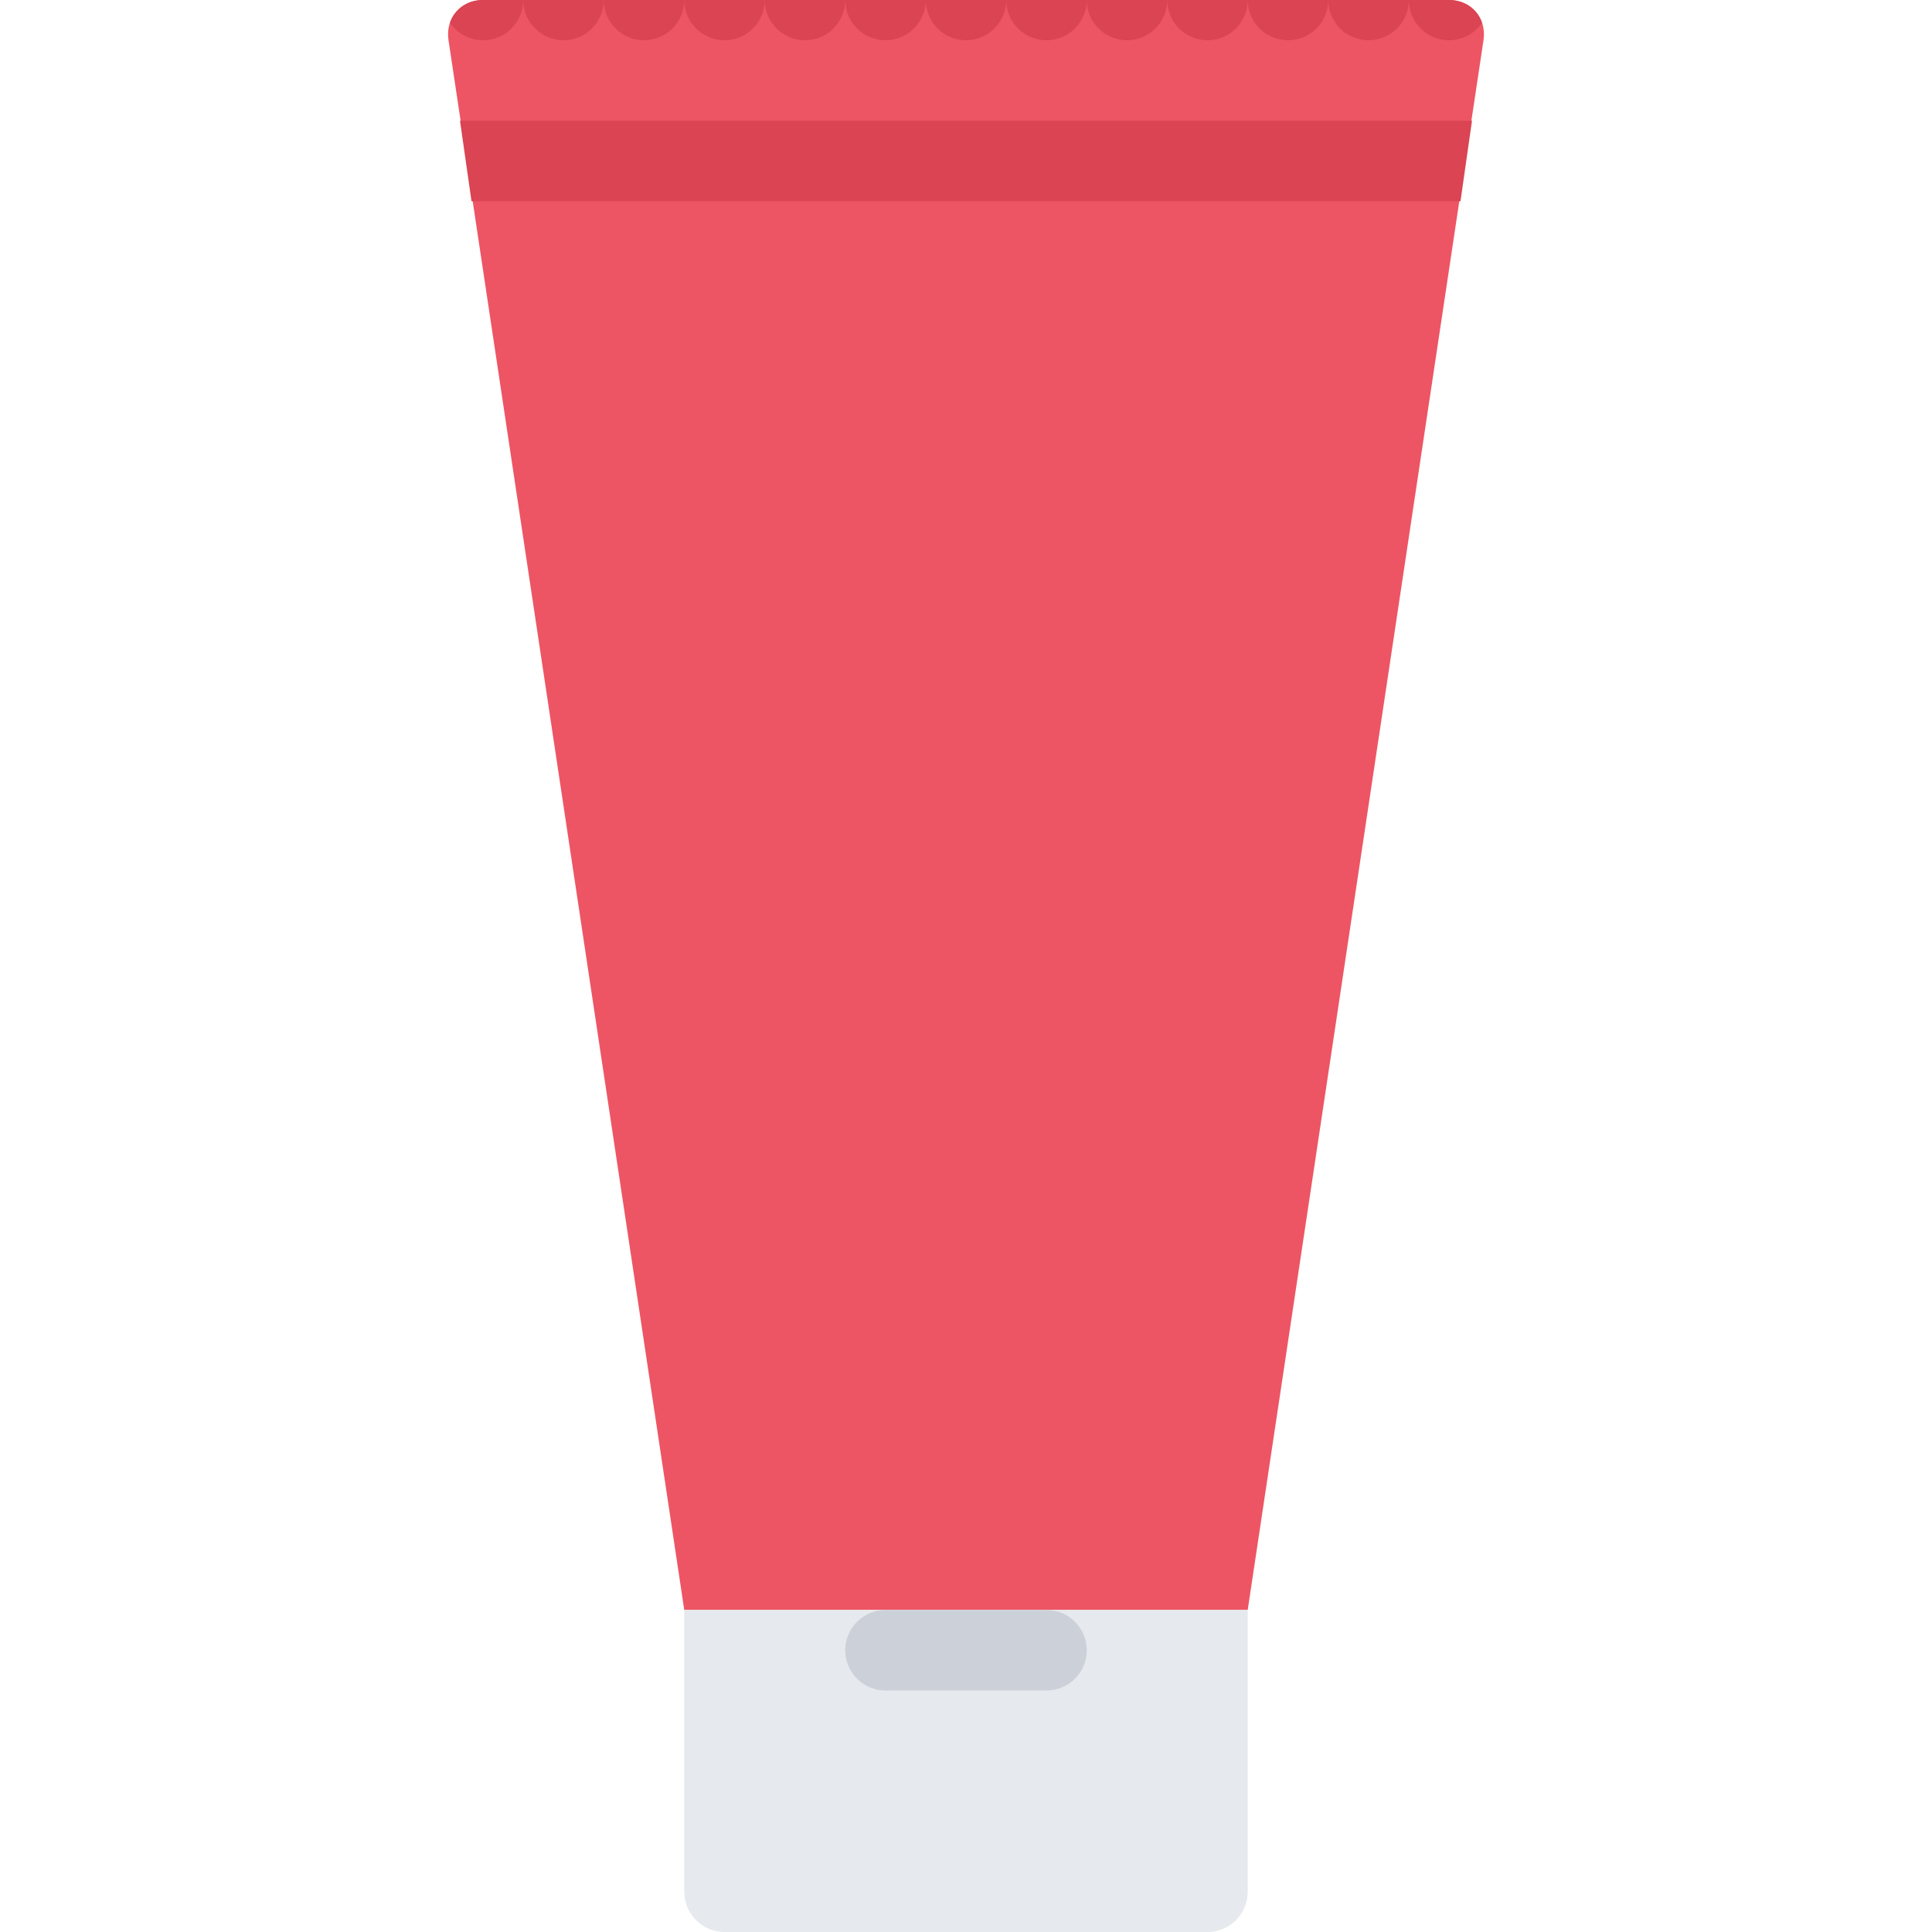 <?xml version="1.0" encoding="iso-8859-1"?>
<!-- Uploaded to: SVG Repo, www.svgrepo.com, Generator: SVG Repo Mixer Tools -->
<svg height="800px" width="800px" version="1.1" id="Layer_1" xmlns="http://www.w3.org/2000/svg" xmlns:xlink="http://www.w3.org/1999/xlink" 
	 viewBox="0 0 511.992 511.992" xml:space="preserve">
<path style="fill:#ED5564;" d="M383.994,0H127.998c-5.867,0-9.984,4.75-9.156,10.555l62.491,416.094h149.318L393.15,10.555
	C393.978,4.75,389.869,0,383.994,0z"/>
<g>
	<path style="fill:#DA4453;" d="M149.333,10.664c5.891,0,10.664-4.773,10.664-10.664h-21.336
		C138.662,5.891,143.443,10.664,149.333,10.664z"/>
	<path style="fill:#DA4453;" d="M119.232,6.062c1.922,2.781,5.133,4.602,8.766,4.602c5.89,0,10.664-4.773,10.664-10.664h-10.664
		C123.756,0,120.435,2.492,119.232,6.062z"/>
	<path style="fill:#DA4453;" d="M170.661,10.664c5.891,0,10.672-4.773,10.672-10.664h-21.335
		C159.997,5.891,164.77,10.664,170.661,10.664z"/>
	<path style="fill:#DA4453;" d="M191.996,10.664c5.891,0,10.664-4.773,10.664-10.664h-21.328
		C181.333,5.891,186.106,10.664,191.996,10.664z"/>
	<path style="fill:#DA4453;" d="M213.332,10.664c5.891,0,10.664-4.773,10.664-10.664h-21.335
		C202.661,5.891,207.442,10.664,213.332,10.664z"/>
	<path style="fill:#DA4453;" d="M234.66,10.664c5.891,0,10.672-4.773,10.672-10.664h-21.336
		C223.996,5.891,228.769,10.664,234.66,10.664z"/>
	<path style="fill:#DA4453;" d="M255.996,10.664c5.891,0,10.665-4.773,10.665-10.664h-21.328
		C245.332,5.891,250.105,10.664,255.996,10.664z"/>
	<path style="fill:#DA4453;" d="M277.34,10.664c5.875,0,10.656-4.773,10.656-10.664H266.66
		C266.66,5.891,271.441,10.664,277.34,10.664z"/>
	<path style="fill:#DA4453;" d="M298.652,10.664c5.906,0,10.687-4.773,10.687-10.664h-21.343
		C287.996,5.891,292.777,10.664,298.652,10.664z"/>
	<path style="fill:#DA4453;" d="M319.995,10.664c5.891,0,10.656-4.773,10.656-10.664h-21.312
		C309.339,5.891,314.104,10.664,319.995,10.664z"/>
	<path style="fill:#DA4453;" d="M341.338,10.664c5.875,0,10.656-4.773,10.656-10.664h-21.343
		C330.651,5.891,335.433,10.664,341.338,10.664z"/>
	<path style="fill:#DA4453;" d="M362.65,10.664c5.906,0,10.688-4.773,10.688-10.664h-21.344
		C351.994,5.891,356.775,10.664,362.65,10.664z"/>
	<path style="fill:#DA4453;" d="M383.994,0h-10.656c0,5.891,4.766,10.664,10.656,10.664c3.625,0,6.844-1.82,8.766-4.602
		C391.557,2.492,388.244,0,383.994,0z"/>
</g>
<path style="fill:#E6E9ED;" d="M330.651,426.648H181.333v74.672c0,5.891,4.773,10.672,10.664,10.672h127.999
	c5.891,0,10.656-4.781,10.656-10.672v-74.672H330.651z"/>
<polygon style="fill:#DA4453;" points="124.951,53.327 387.041,53.327 390.088,31.999 121.904,31.999 "/>
<path style="fill:#CCD1D9;" d="M277.34,426.648h-42.68c-5.891,0-10.664,4.781-10.664,10.672s4.773,10.672,10.664,10.672h42.68
	c5.875,0,10.656-4.781,10.656-10.672S283.215,426.648,277.34,426.648z"/>
</svg>